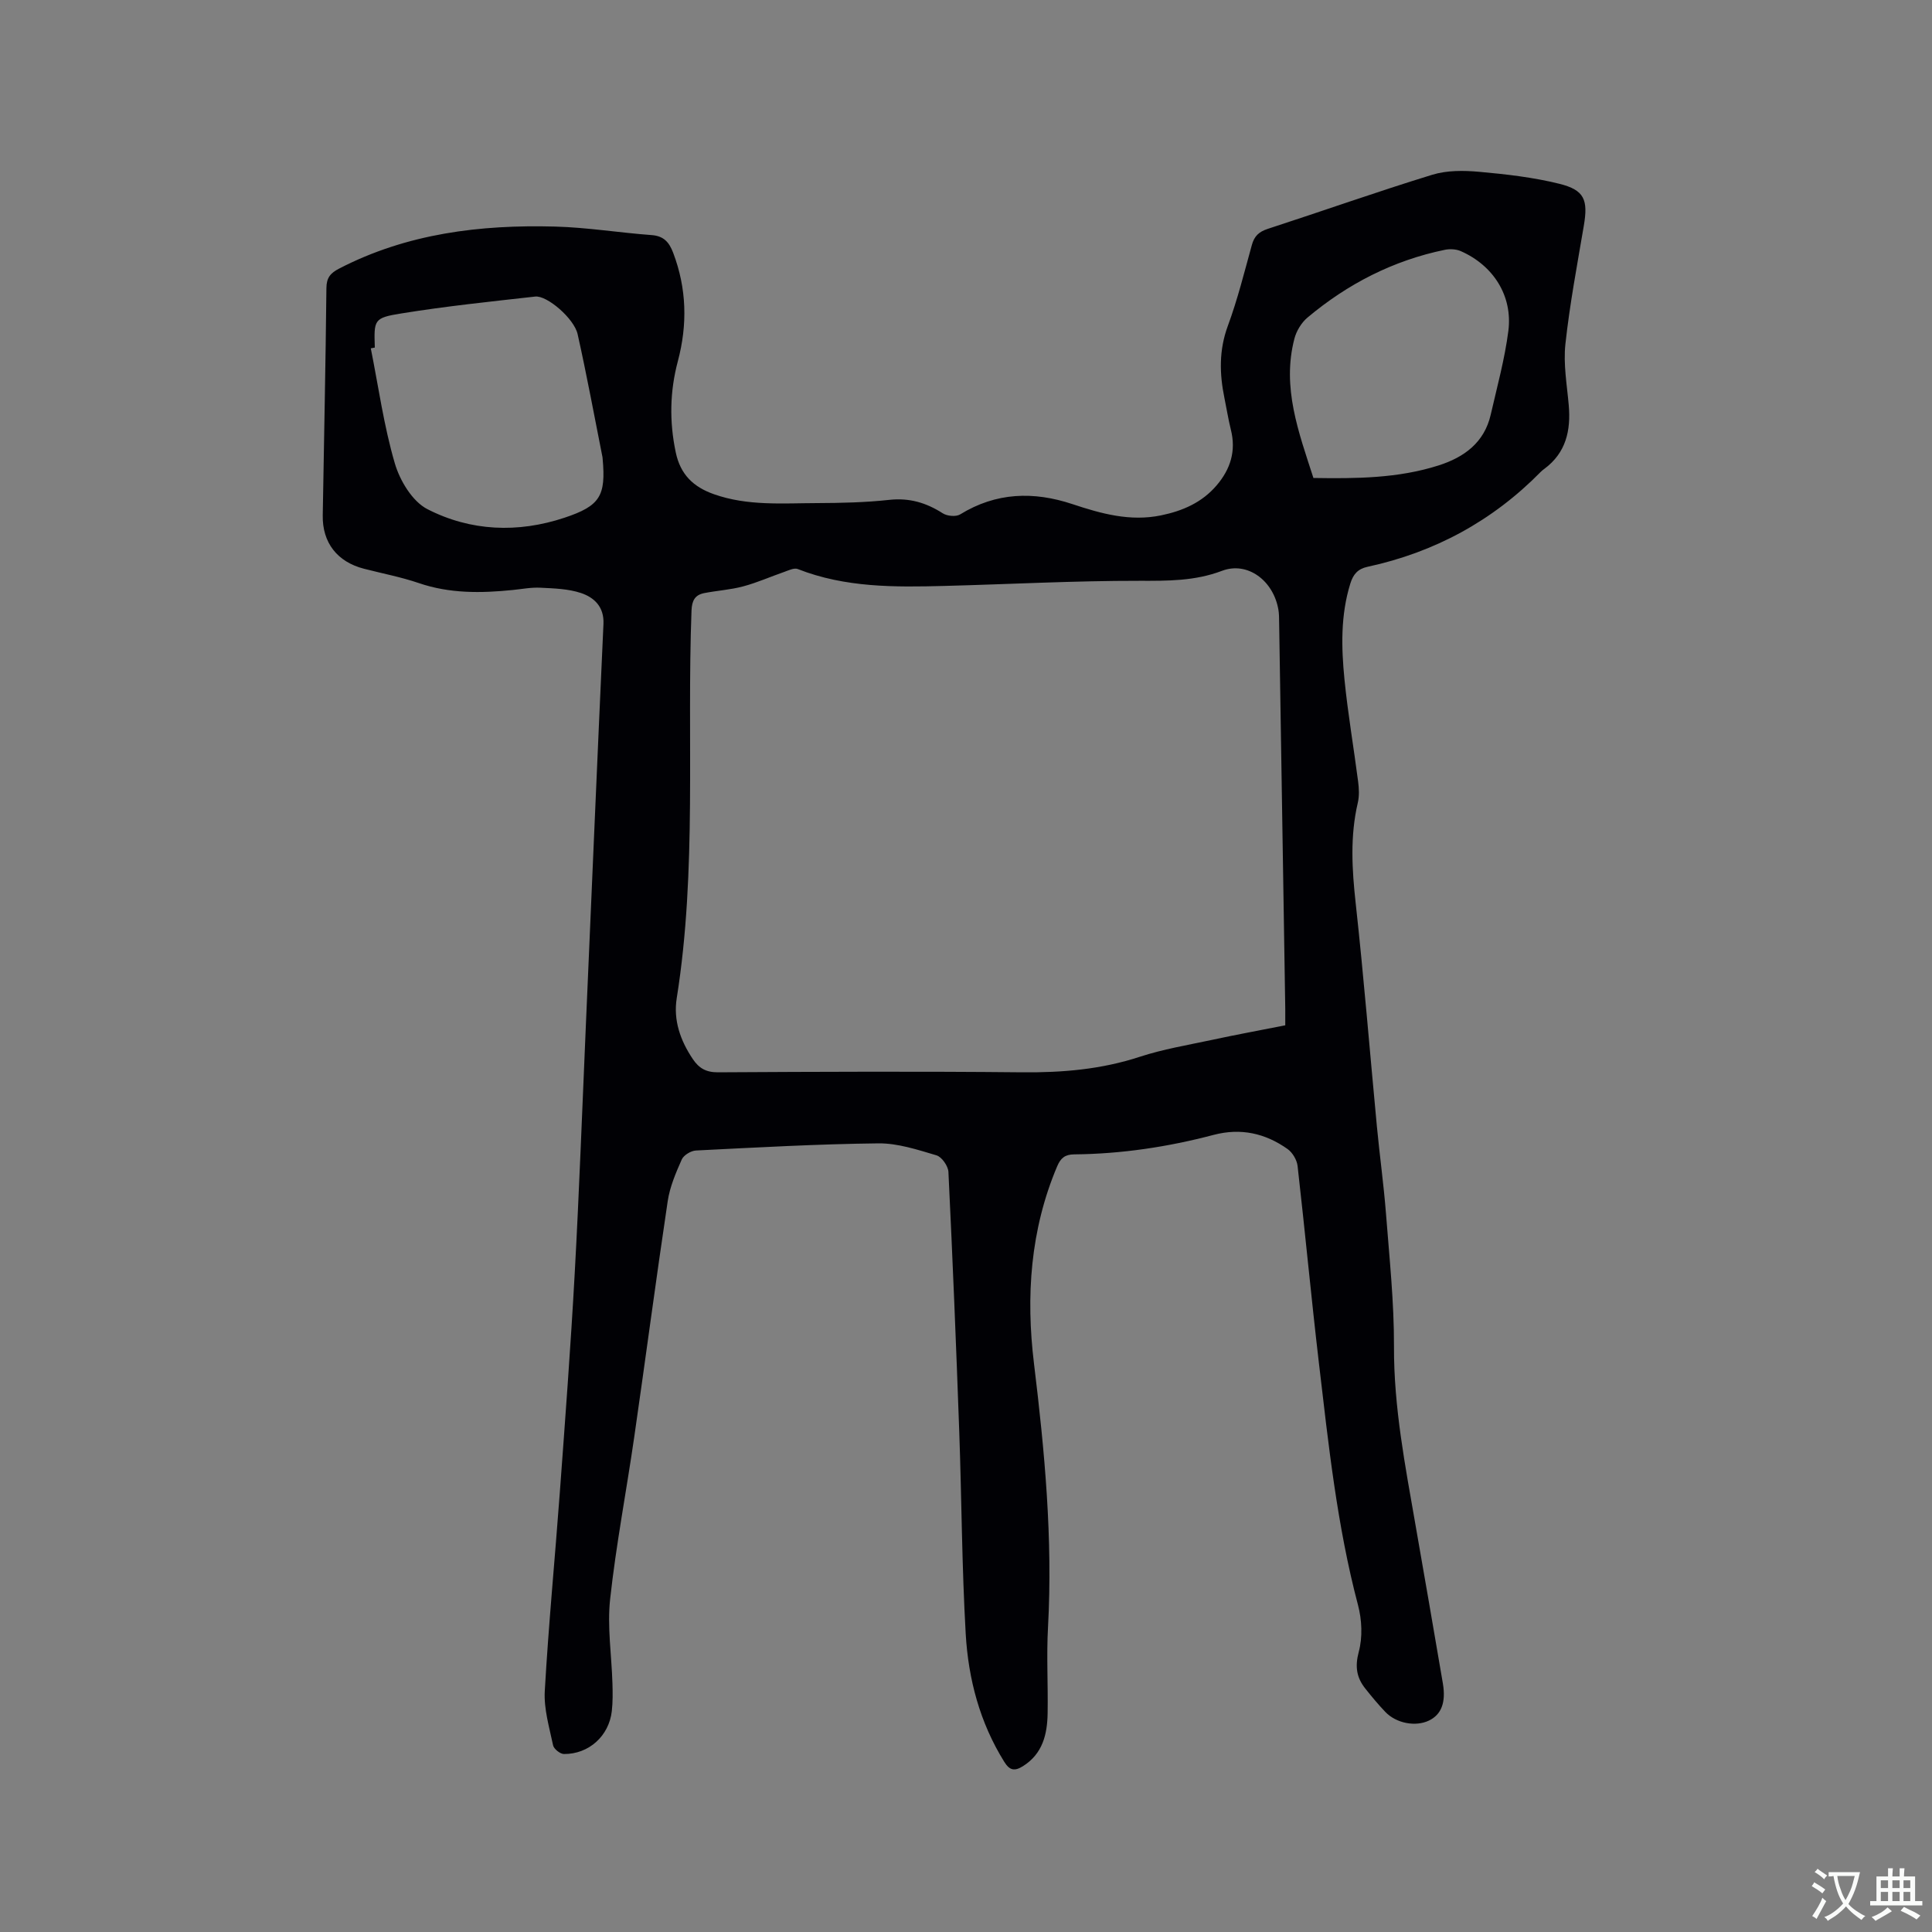 <svg enable-background="new 0 0 400 400" viewBox="0 0 400 400" xmlns="http://www.w3.org/2000/svg"><rect x="0" y="0" width="400" height="400" fill="#808080" stroke="none"/><path d="m121.29 212.43c1.21-27.75 2.38-55.51 3.65-83.25.16-3.54-1.91-5.48-4.65-6.4-2.64-.88-5.59-.96-8.41-1.1-1.89-.1-3.8.28-5.7.47-6.57.67-13.07.76-19.47-1.43-3.69-1.26-7.57-1.99-11.36-2.97-5.53-1.42-8.62-5.4-8.53-11.03.26-15.69.6-31.38.76-47.07.02-2.17.83-3.11 2.65-4.05 14.07-7.28 29.22-9.11 44.73-8.69 6.65.18 13.27 1.27 19.92 1.76 2.54.18 3.65 1.46 4.49 3.66 2.81 7.4 2.99 14.86.97 22.46-1.66 6.24-1.78 12.49-.43 18.88.97 4.61 3.67 7.15 7.87 8.64 6.99 2.48 14.23 1.87 21.42 1.85 4.98-.02 9.98-.13 14.92-.67 4.16-.45 7.64.59 11.06 2.78.91.59 2.75.76 3.61.23 7.44-4.58 15.21-4.8 23.24-2.13 5.98 1.99 11.97 3.65 18.36 2.33 4.46-.92 8.47-2.65 11.51-6.22 2.87-3.37 4.04-7.12 2.94-11.51-.54-2.16-.88-4.36-1.33-6.54-1.04-5.05-1.15-9.94.7-14.96 2.01-5.45 3.42-11.13 4.97-16.74.5-1.83 1.45-2.74 3.28-3.34 11.38-3.7 22.65-7.7 34.08-11.21 3.03-.93 6.51-.9 9.71-.61 5.57.5 11.18 1.14 16.59 2.48 5.24 1.3 5.98 3.34 5.07 8.7-1.38 8.15-2.92 16.28-3.81 24.49-.45 4.14.32 8.42.69 12.63.46 5.26-.56 9.88-5.06 13.21-.26.19-.51.38-.73.61-9.98 10.16-21.98 16.66-35.87 19.66-2.01.43-2.97 1.56-3.56 3.47-2.03 6.54-1.87 13.22-1.21 19.86.7 7.06 1.91 14.06 2.82 21.1.19 1.45.27 3.01-.06 4.42-1.62 6.92-1.21 13.8-.44 20.8 1.69 15.38 2.93 30.81 4.39 46.21.57 6.01 1.41 12 1.88 18.02.71 9.19 1.69 18.39 1.66 27.58-.05 12.51 2.32 24.64 4.44 36.84 1.9 10.96 3.83 21.91 5.68 32.88.67 3.98-.33 6.46-2.87 7.69-2.76 1.33-6.76.6-9.05-1.79-1.46-1.53-2.82-3.17-4.13-4.82-1.82-2.28-2.18-4.55-1.36-7.63.81-3.01.65-6.61-.16-9.67-4.35-16.46-6.12-33.33-8.1-50.15-1.59-13.57-2.86-27.18-4.41-40.76-.14-1.24-1.04-2.76-2.05-3.49-4.62-3.28-9.7-4.43-15.35-2.94-9.45 2.49-19.08 3.94-28.87 4.03-1.89.02-2.78.77-3.5 2.46-5.58 13.18-6.5 26.95-4.8 40.89 2.21 18.13 3.9 36.24 2.9 54.53-.33 5.92.02 11.88-.08 17.81-.07 4.38-1.02 8.42-5.13 10.99-1.69 1.05-2.72.9-3.84-.9-5.07-8.13-7.45-17.16-7.99-26.51-.8-13.96-.84-27.96-1.34-41.94-.64-17.9-1.37-35.8-2.24-53.7-.06-1.22-1.37-3.1-2.47-3.43-3.92-1.16-8.01-2.52-12.02-2.48-12.6.14-25.19.85-37.78 1.48-1.04.05-2.54.96-2.94 1.86-1.23 2.77-2.47 5.67-2.91 8.64-2.43 16.24-4.57 32.51-6.92 48.76-1.62 11.22-3.77 22.37-5 33.63-.62 5.73.31 11.63.48 17.45.06 1.9.08 3.83-.13 5.72-.58 5.14-4.74 8.93-9.92 8.89-.78-.01-2.08-1.05-2.24-1.8-.78-3.72-1.93-7.53-1.72-11.24.78-13.74 2.11-27.45 3.12-41.18 1.11-15.1 2.25-30.21 3.08-45.33.94-17.04 1.55-34.1 2.3-51.16-.02-.01-.01-.01 0-.01zm144.81-.15c0-1.34.01-2.39 0-3.43-.42-26.69-.84-53.39-1.27-80.08-.01-.85-.01-1.7-.15-2.53-1.02-6.02-6.38-10.06-11.67-8.06-5.65 2.14-11.25 2.08-17.12 2.07-13.44-.02-26.89.71-40.33 1.06-10.29.27-20.57.37-30.4-3.5-.74-.29-1.89.28-2.8.6-2.83.98-5.59 2.22-8.48 2.99-2.63.71-5.41.87-8.1 1.4-1.89.38-2.53 1.54-2.61 3.61-1 26.75 1.18 53.62-3.06 80.25-.73 4.57.75 8.77 3.33 12.61 1.28 1.9 2.74 2.75 5.2 2.74 20.99-.12 41.98-.21 62.97 0 8.34.08 16.41-.6 24.39-3.22 4.8-1.57 9.86-2.41 14.82-3.47 5.04-1.09 10.11-2.02 15.28-3.04zm-188.5-140.32c-.28.05-.56.11-.83.16 1.59 7.96 2.7 16.05 4.97 23.8 1.05 3.59 3.63 7.89 6.74 9.49 8.95 4.59 18.73 4.99 28.39 1.78 7.39-2.46 8.59-4.52 7.9-12.21-.01-.11-.01-.21-.03-.32-1.69-8.5-3.26-17.03-5.15-25.48-.73-3.25-6.35-8.06-8.78-7.78-9.25 1.04-18.51 2-27.69 3.49-5.76.92-5.7 1.31-5.52 7.07zm194.33 27c8.85.14 17.53.08 25.92-2.6 5.29-1.69 9.47-4.73 10.79-10.52 1.32-5.76 2.9-11.5 3.65-17.33.92-7.26-3.11-13.55-9.86-16.52-.96-.42-2.25-.48-3.29-.27-10.69 2.2-20.12 7.05-28.44 14.03-1.26 1.06-2.3 2.78-2.71 4.38-2.63 10.09.89 19.37 3.94 28.83z" fill="#010105"/><g fill="#fafbfa"><path d="m377.9 391.2c-.2.3-.4.5-.6.8-.7-.6-1.4-1-2.2-1.5.2-.3.4-.5.5-.8.6.4 1.4.8 2.3 1.5zm-1.8 6.1c-.2-.2-.5-.4-.9-.6.4-.6.8-1.2 1.2-1.9s.7-1.3.9-1.9c.3.3.5.5.8.7-.7 1.3-1.4 2.6-2 3.7zm2.2-9c-.3.3-.5.5-.6.8-.6-.6-1.3-1.1-2-1.5.3-.3.5-.5.6-.7.6.5 1.3.9 2 1.4zm.3.2v-.9h2 4.5c-.3 1.3-.6 2.5-1 3.6s-.9 2.1-1.4 3c.4.5 1 1 1.6 1.4s1.2.8 1.9 1.1c-.3.2-.5.4-.8.8-.4-.3-1-.7-1.6-1.2s-1.2-1.1-1.6-1.6c-.5.6-1.1 1.1-1.7 1.6s-1.4.9-2.1 1.4c-.1-.3-.3-.5-.7-.8.6-.2 1.2-.5 1.9-1s1.4-1.1 2-1.8c-.5-.8-.9-1.6-1.2-2.5s-.6-2-.8-3.2c-.4.1-.7.1-1 .1zm2.5 2.7c.3 1 .7 1.7 1 2.2.3-.5.6-1.1 1-2s.6-1.9.9-3h-3.2-.4c.1.9.3 1.8.7 2.8z"/><path d="m396.5 388.5v1.5 3.6h1.5v.9c-.4 0-1 0-1.7 0h-7.9c-.5 0-.9 0-1.2 0v-.9h1.3v-3.5c0-.7 0-1.2 0-1.6h2.4c0-.8 0-1.4 0-1.7h1c0 .3-.1.8-.1 1.7h1.5c0-.8 0-1.4 0-1.7h1c0 .3-.1.9-.1 1.7zm-8.2 9.2c-.2-.3-.5-.5-.8-.8.8-.3 1.4-.6 1.9-.9s1-.7 1.4-1.1c.3.3.6.5.9.8-1.6 1-2.8 1.6-3.4 2zm2.6-6.8v-1.6h-1.5v1.6zm0 2.7v-1.9h-1.5v1.9zm2.4-2.7v-1.6h-1.5v1.6zm0 2.7v-1.9h-1.5v1.9zm.2 2 .7-.8c.4.2.9.5 1.6.8s1.3.7 1.8 1c-.3.3-.5.5-.8.8-.4-.3-1.5-1-3.3-1.8zm2-4.7v-1.6h-1.4v1.6zm0 2.7v-1.9h-1.4v1.9z"/></g></svg>